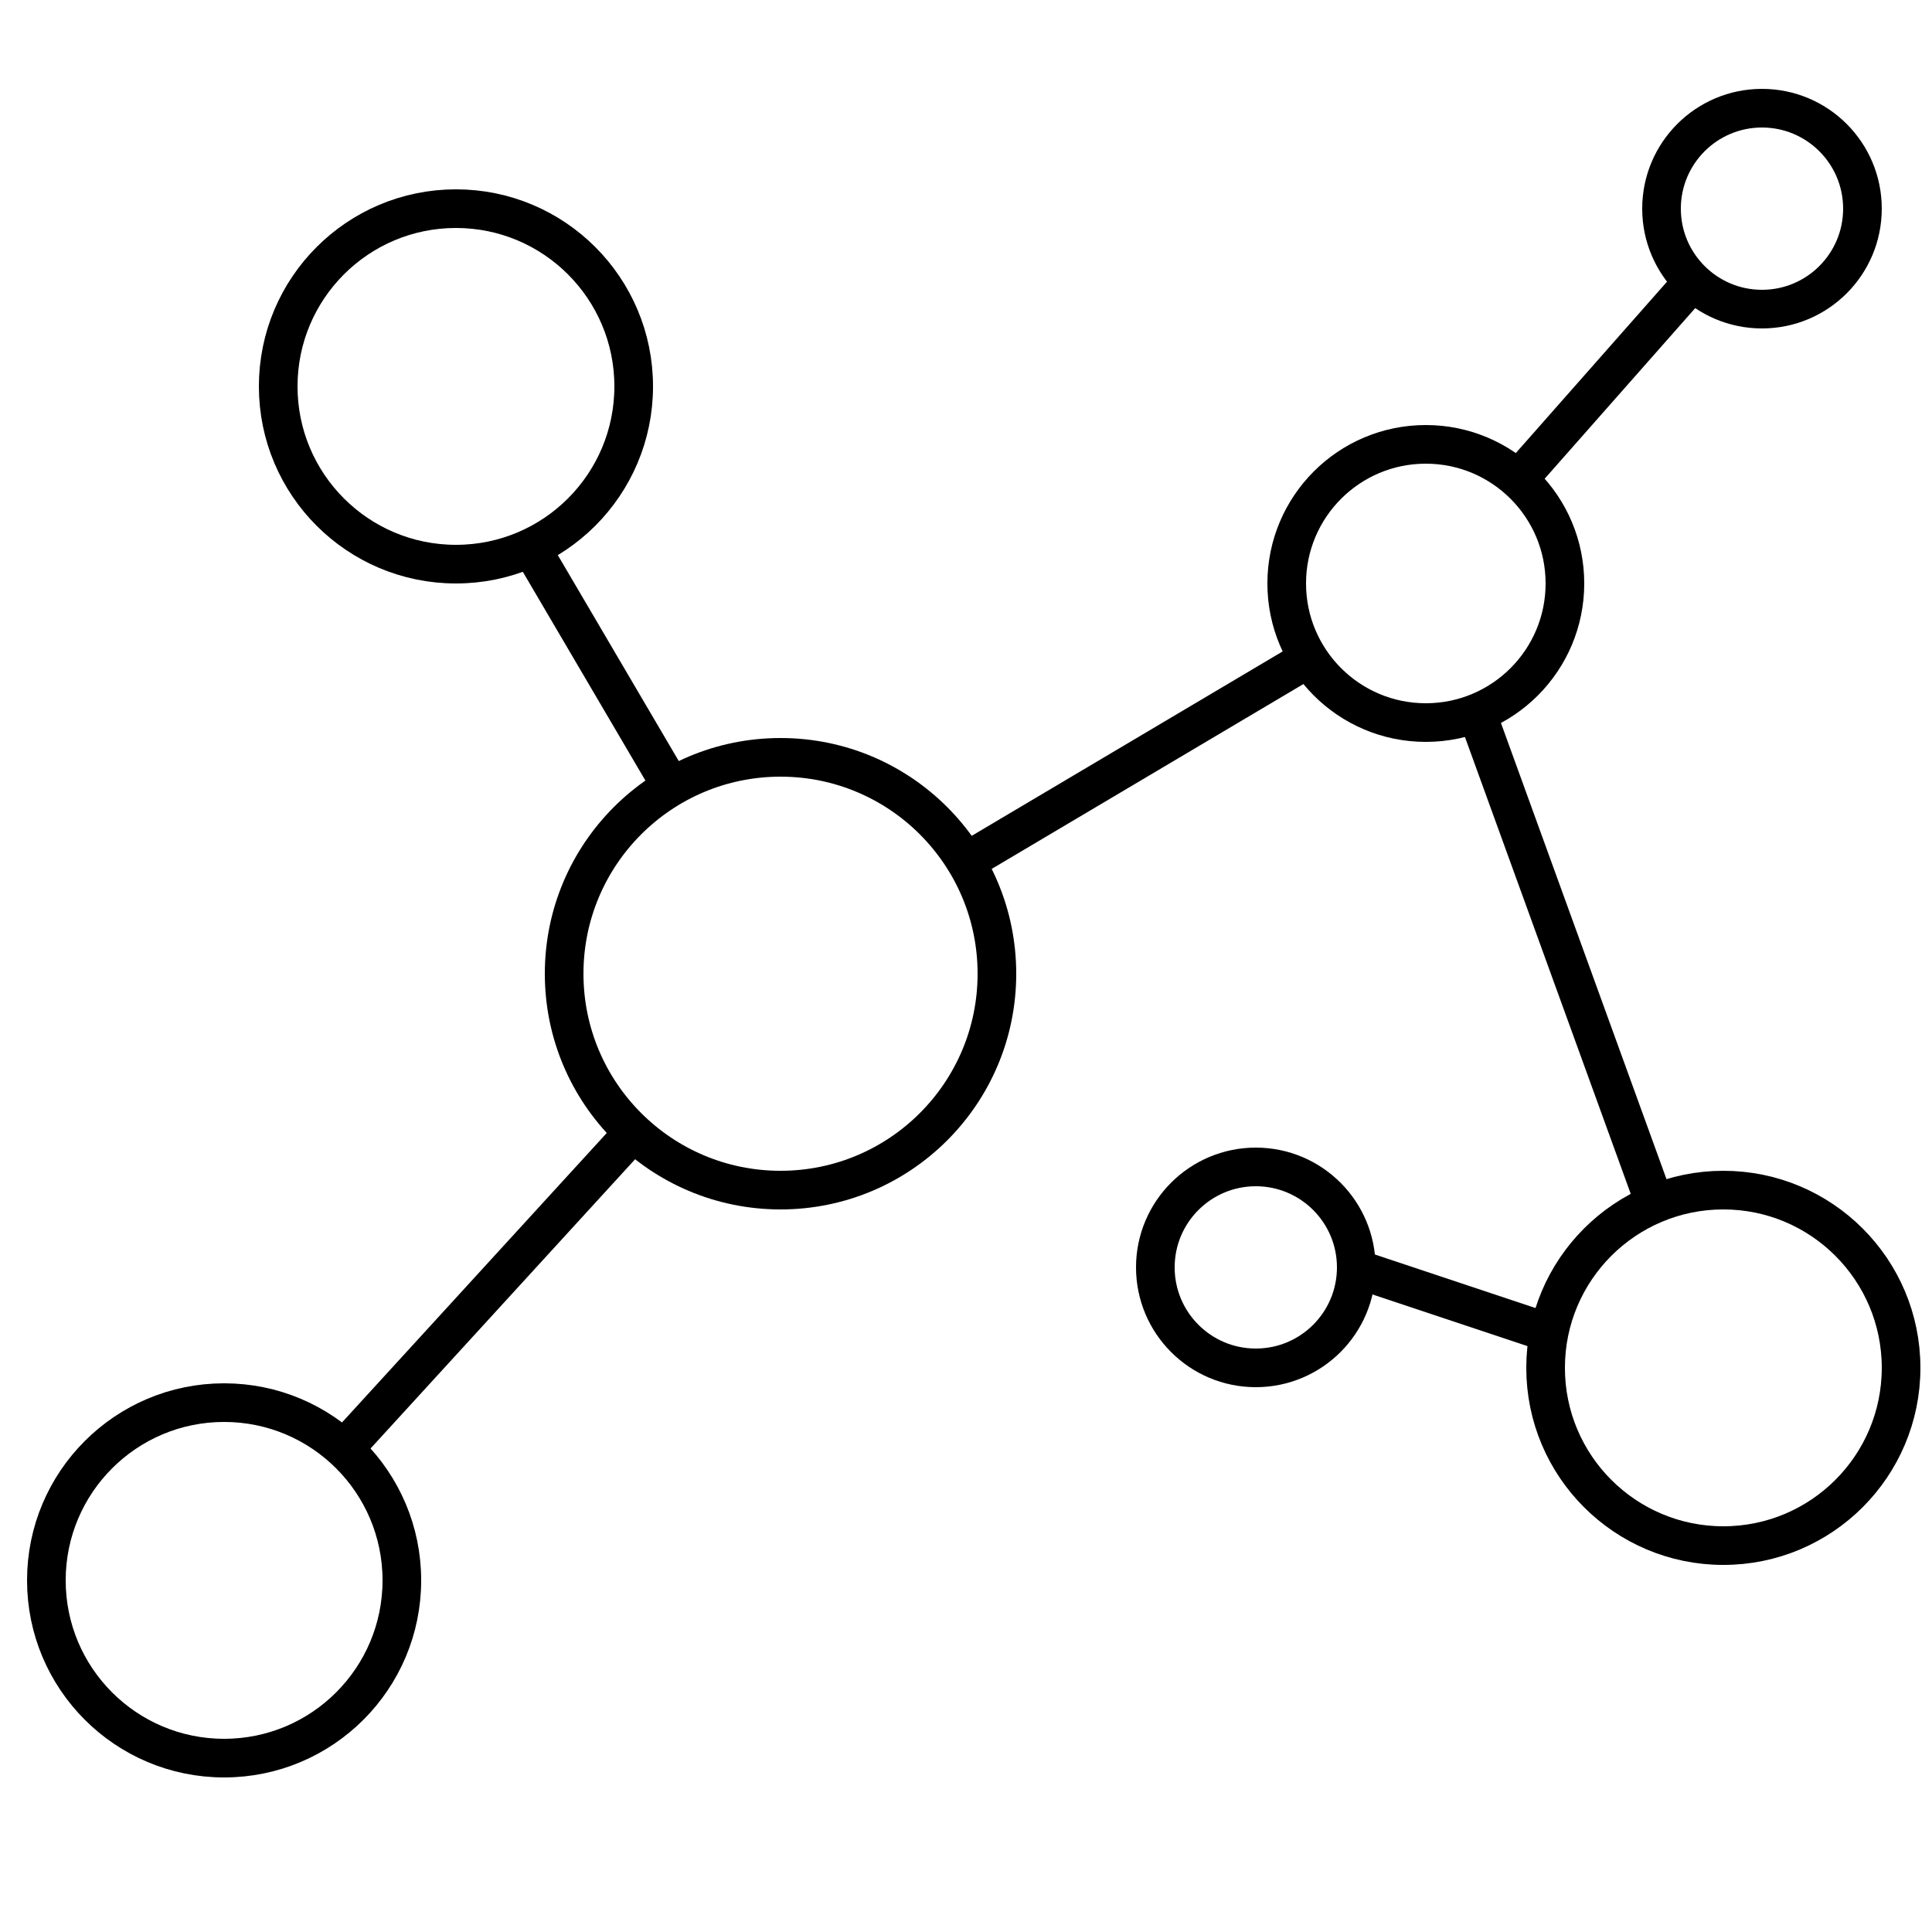 <?xml version="1.0" encoding="UTF-8"?><svg id="Layer_1" xmlns="http://www.w3.org/2000/svg" viewBox="0 0 50 50"><defs><style>.cls-1{fill:none;stroke:#000;stroke-miterlimit:10;}</style></defs><g id="Expression_Line_Peptide"><circle class="cls-1" cx="20.2" cy="25.2" r="5.6"/><circle class="cls-1" cx="5.8" cy="40.9" r="4.6"/><circle class="cls-1" cx="11.8" cy="10" r="4.6"/><circle class="cls-1" cx="44.6" cy="35.4" r="4.6"/><circle class="cls-1" cx="36.9" cy="15.1" r="3.6"/><circle class="cls-1" cx="32.5" cy="32.8" r="2.6"/><circle class="cls-1" cx="45.6" cy="5.4" r="2.6"/><line class="cls-1" x1="8.9" y1="37.5" x2="16.4" y2="29.3"/><line class="cls-1" x1="13.7" y1="14.1" x2="17.4" y2="20.4"/><line class="cls-1" x1="25" y1="22.3" x2="33.6" y2="17.2"/><line class="cls-1" x1="39.3" y1="12.4" x2="43.8" y2="7.3"/><line class="cls-1" x1="38.2" y1="18.4" x2="42.7" y2="30.8"/><line class="cls-1" x1="35" y1="32.8" x2="39.8" y2="34.4"/></g></svg>